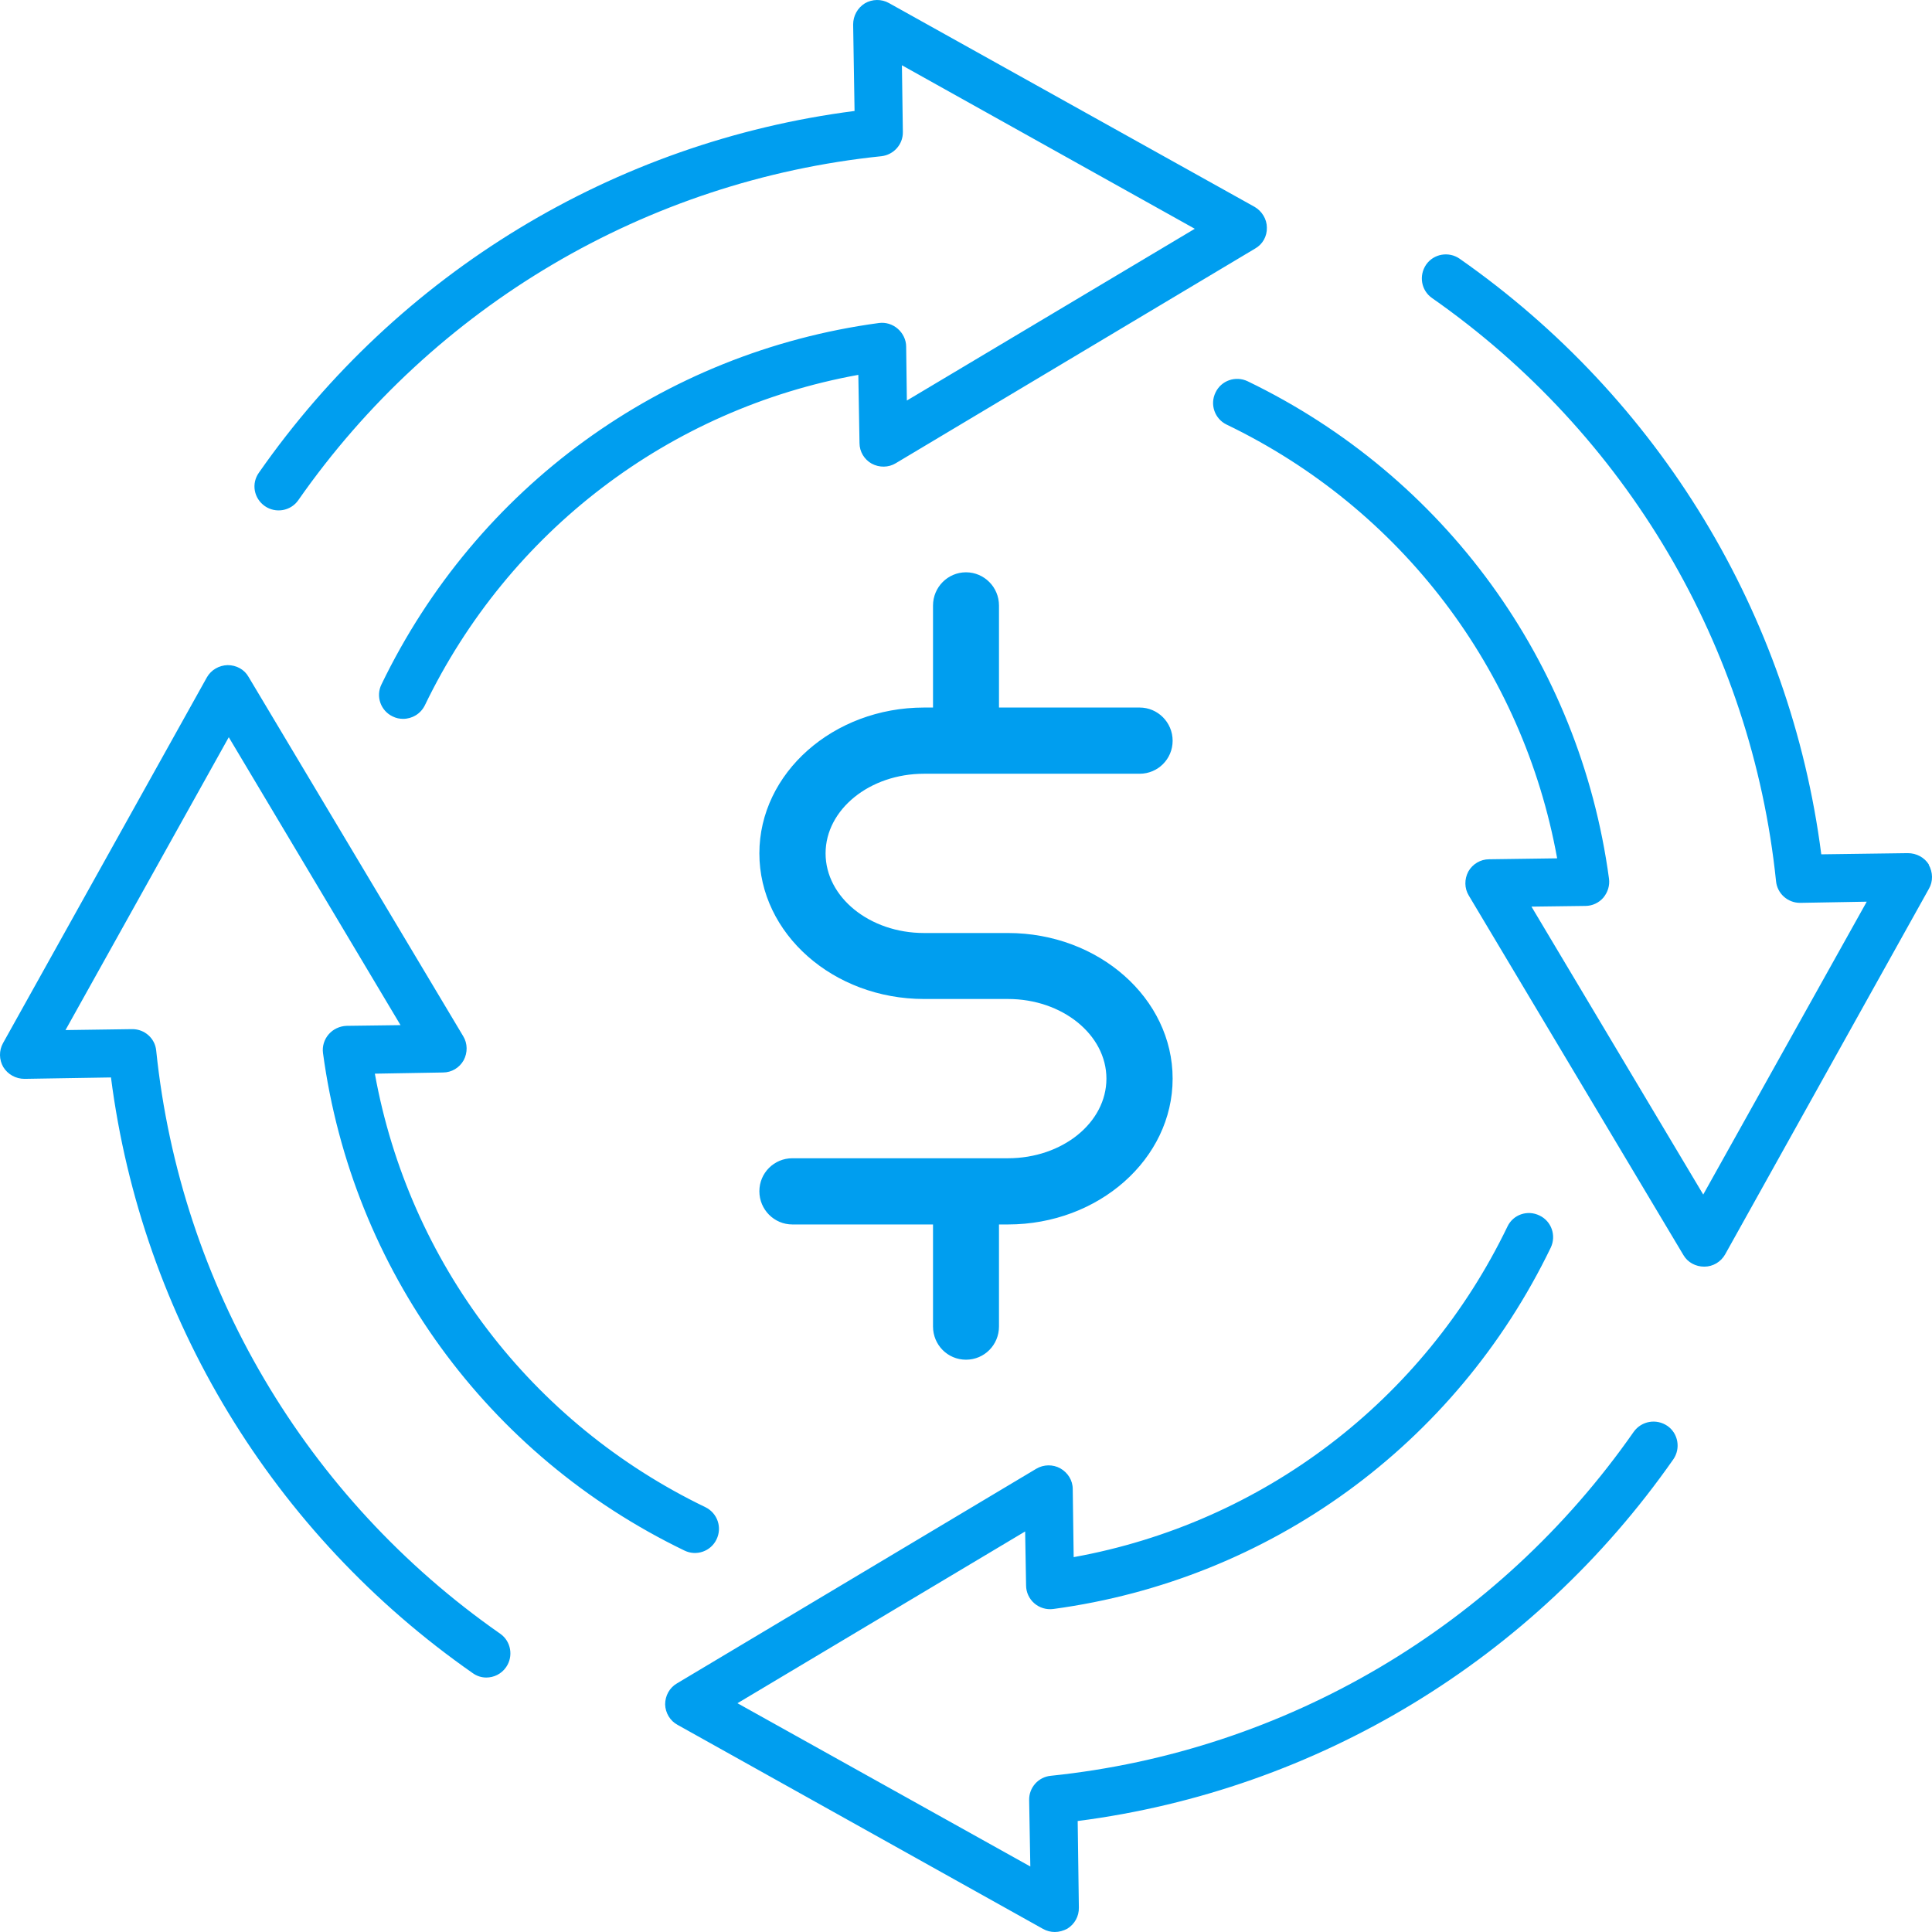 <svg xmlns="http://www.w3.org/2000/svg" id="a" viewBox="0 0 82 82"><defs><style>.b{fill:#009eef;fill-rule:evenodd;}</style></defs><path class="b" d="M46.96,45.78c0-1.86-1.87-3.38-4.18-3.38h-3.56c-3.85,0-6.99-2.77-6.99-6.18s3.14-6.19,6.99-6.19h.38v-4.33c0-.78,.63-1.41,1.4-1.41s1.4,.63,1.4,1.41v4.33h5.97c.77,0,1.4,.63,1.4,1.41s-.63,1.4-1.4,1.4h-9.15c-2.31,0-4.18,1.52-4.18,3.38s1.87,3.38,4.18,3.38h3.56c3.85,0,6.99,2.77,6.99,6.18s-3.14,6.19-6.99,6.19h-.38v4.33c0,.78-.62,1.41-1.4,1.41s-1.4-.63-1.4-1.41v-4.33h-5.97c-.77,0-1.4-.63-1.4-1.41s.63-1.4,1.4-1.4h9.15c2.31,0,4.18-1.51,4.18-3.38ZM10.99,20.06c-.33,.46-.22,1.09,.25,1.42,.46,.32,1.1,.21,1.42-.25,5.76-8.25,14.78-13.57,24.75-14.6,.52-.06,.92-.5,.91-1.03l-.04-2.83,12.43,6.94-12.22,7.29-.03-2.29c0-.29-.14-.57-.36-.76s-.51-.28-.8-.24c-9.18,1.24-17.07,6.97-21.11,15.34-.25,.51-.03,1.12,.48,1.36,.14,.07,.29,.1,.44,.1,.38,0,.74-.21,.92-.57,3.57-7.4,10.39-12.58,18.4-14.03l.05,2.89c0,.37,.2,.7,.52,.88,.32,.17,.71,.17,1.02-.02l15.25-9.11c.32-.18,.51-.52,.5-.89,0-.36-.21-.7-.52-.88L37.73,.13c-.32-.18-.71-.17-1.02,.01-.31,.19-.5,.53-.5,.9l.06,3.67c-10.19,1.31-19.36,6.87-25.28,15.35Zm70.87,16.64c.18,.32,.19,.71,.01,1.02l-8.65,15.52c-.18,.32-.52,.52-.88,.52h-.01c-.36,0-.7-.18-.88-.49l-9.11-15.26c-.19-.31-.19-.7-.02-1.02,.18-.32,.52-.52,.88-.52l2.89-.04c-1.45-8.01-6.62-14.84-14.03-18.41-.5-.24-.72-.85-.47-1.36,.24-.51,.85-.72,1.36-.48,8.37,4.04,14.1,11.93,15.34,21.11,.04,.29-.05,.58-.24,.81-.19,.22-.47,.35-.76,.35l-2.29,.03,7.29,12.22,6.94-12.43-2.83,.05h0c-.53,0-.97-.4-1.02-.92-1.03-9.96-6.35-18.98-14.6-24.75-.46-.32-.57-.95-.25-1.42,.32-.46,.96-.57,1.42-.25,8.48,5.93,14.04,15.1,15.35,25.28l3.67-.05c.37,0,.71,.18,.9,.49h-.01ZM21.23,69.34c.46,.32,.57,.96,.25,1.42-.2,.29-.52,.44-.84,.44-.2,0-.4-.06-.58-.19-8.48-5.92-14.04-15.09-15.35-25.28l-3.67,.06c-.37,0-.71-.19-.9-.5-.18-.31-.19-.7-.01-1.02l8.65-15.52c.18-.32,.52-.51,.88-.52,.37,0,.71,.18,.89,.5l9.11,15.25c.19,.31,.19,.7,.02,1.02-.18,.32-.51,.52-.88,.52l-2.89,.05c1.45,8.01,6.63,14.83,14.03,18.4,.51,.25,.72,.86,.47,1.37-.24,.5-.85,.72-1.36,.47-8.37-4.04-14.1-11.93-15.34-21.11-.04-.29,.05-.58,.24-.8s.47-.35,.76-.36l2.29-.03-7.29-12.22-6.93,12.43,2.82-.04h.02c.52,0,.96,.39,1.01,.91,1.03,9.97,6.35,18.99,14.6,24.75Zm49.54-8.82c-.47-.32-1.1-.21-1.43,.25-5.76,8.25-14.78,13.57-24.74,14.6-.53,.05-.93,.5-.92,1.03l.05,2.82-12.43-6.93,12.21-7.29,.04,2.29c0,.29,.13,.57,.35,.76s.51,.28,.81,.24c9.18-1.24,17.07-6.97,21.11-15.34,.24-.51,.03-1.12-.48-1.36-.51-.25-1.12-.04-1.36,.47-3.57,7.4-10.4,12.58-18.41,14.03l-.04-2.89c0-.37-.21-.7-.53-.88-.31-.17-.7-.17-1.02,.02l-15.25,9.11c-.31,.18-.5,.52-.5,.89,.01,.36,.21,.7,.53,.87l15.51,8.66c.16,.09,.33,.13,.5,.13,.18,0,.36-.05,.53-.14,.31-.19,.5-.53,.49-.9l-.05-3.67c10.18-1.31,19.35-6.87,25.28-15.35,.32-.46,.21-1.1-.25-1.42Z"></path></svg>